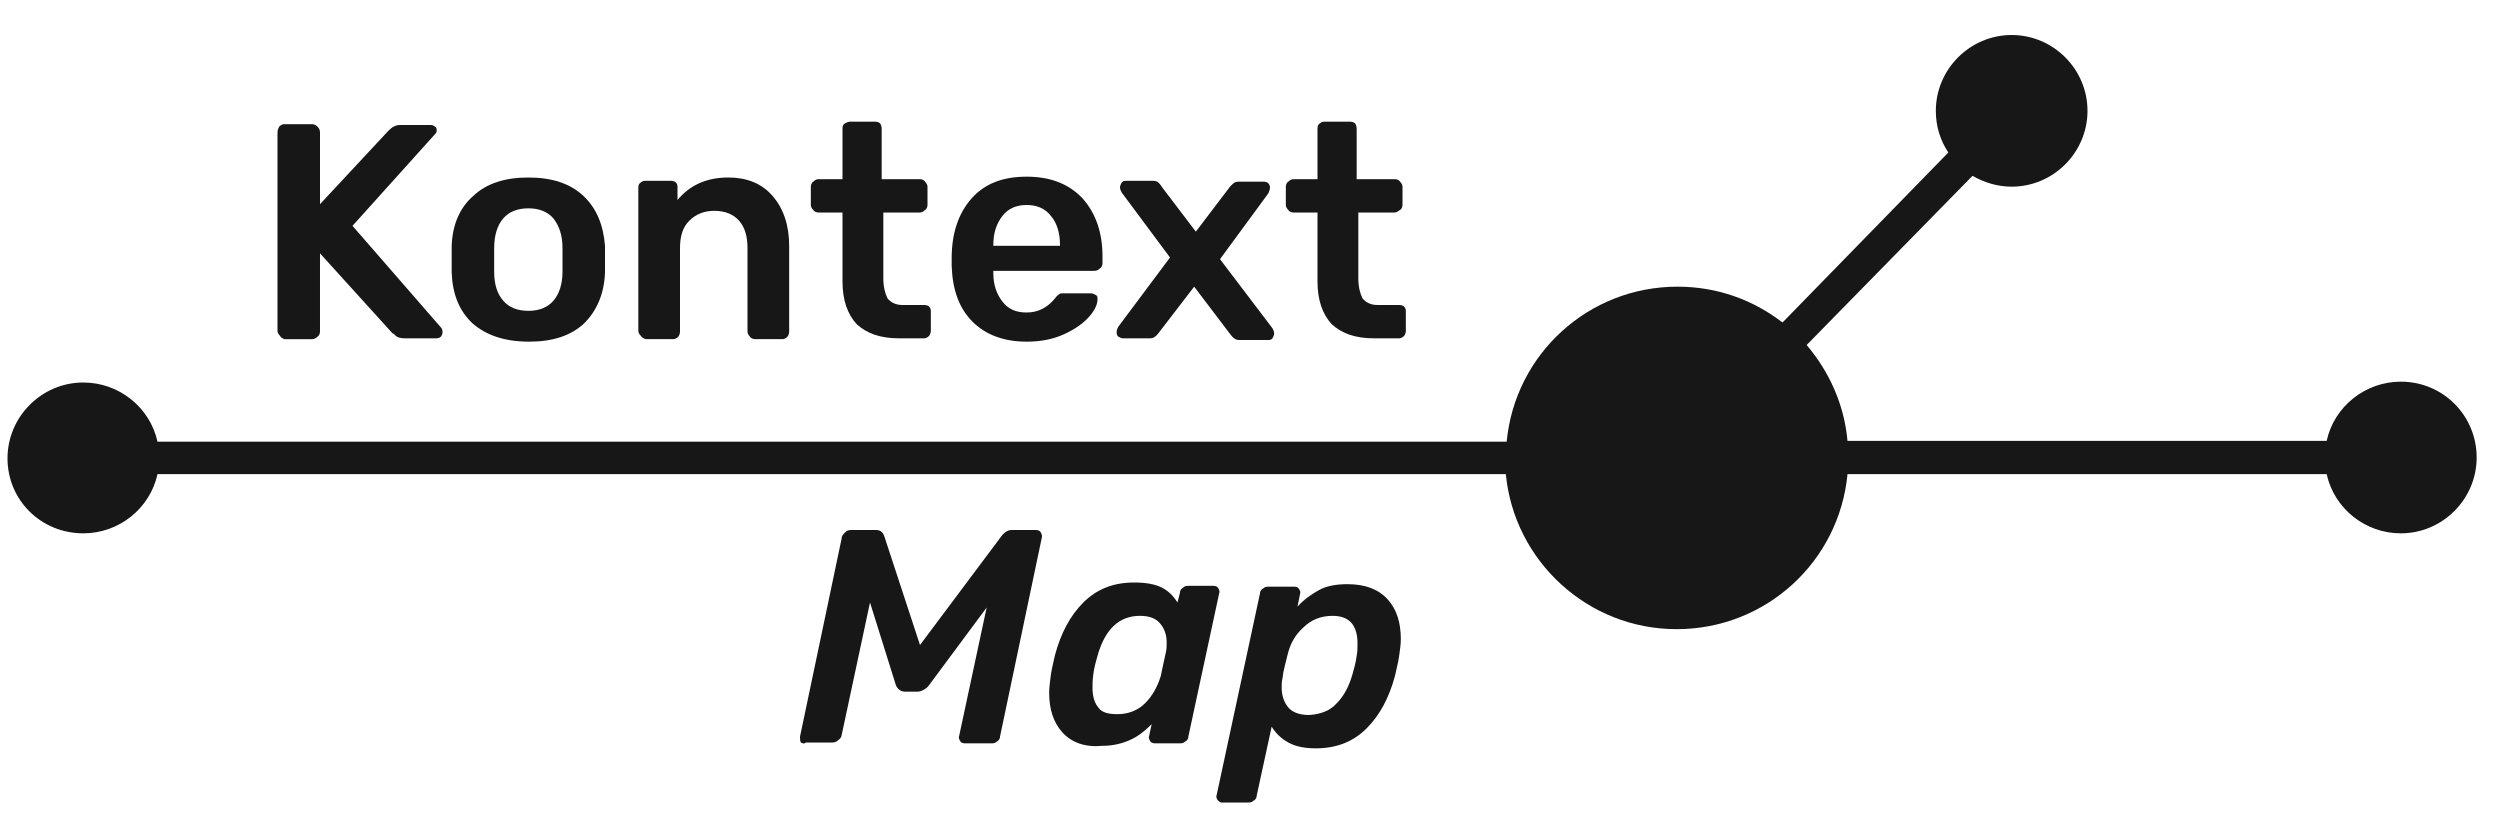 <svg xmlns="http://www.w3.org/2000/svg" xmlns:xlink="http://www.w3.org/1999/xlink" id="Ebene_1" x="0px" y="0px" viewBox="0 0 300 100" style="enable-background:new 0 0 300 100;" xml:space="preserve"><style type="text/css">	.st0{enable-background:new    ;}	.st1{fill:#171717;}</style><g class="st0">	<path class="st1" d="M33.6,40.3c-0.2-0.2-0.3-0.4-0.3-0.6V15.9c0-0.3,0.1-0.5,0.2-0.7c0.2-0.2,0.4-0.3,0.6-0.3h3.3  c0.3,0,0.5,0.1,0.7,0.3c0.2,0.2,0.3,0.4,0.3,0.7v8.6l8.2-8.8c0.4-0.4,0.8-0.7,1.4-0.7h3.7c0.2,0,0.4,0.1,0.5,0.2  c0.2,0.1,0.2,0.3,0.2,0.5c0,0.2-0.1,0.3-0.2,0.4l-9.9,11L53,39.4c0.1,0.2,0.1,0.3,0.1,0.5c0,0.2-0.1,0.4-0.2,0.5  c-0.1,0.1-0.3,0.2-0.5,0.2h-3.8c-0.5,0-0.9-0.1-1.1-0.3c-0.2-0.2-0.3-0.3-0.4-0.3l-8.7-9.6v9.4c0,0.2-0.1,0.5-0.3,0.6  c-0.2,0.2-0.4,0.3-0.7,0.3h-3.3C33.9,40.6,33.7,40.5,33.6,40.3z"></path>	<path class="st1" d="M56.7,38.8c-1.6-1.5-2.4-3.5-2.5-6.1l0-1.6l0-1.6c0.1-2.6,1-4.6,2.6-6c1.6-1.5,3.8-2.2,6.6-2.2  c2.8,0,5,0.7,6.6,2.2c1.6,1.5,2.4,3.5,2.6,6c0,0.3,0,0.8,0,1.6c0,0.8,0,1.3,0,1.6c-0.1,2.6-1,4.6-2.5,6.1c-1.6,1.5-3.8,2.2-6.6,2.2  C60.5,41,58.3,40.2,56.7,38.8z M66.4,36.1c0.7-0.8,1.1-2,1.1-3.5c0-0.2,0-0.7,0-1.4c0-0.7,0-1.2,0-1.4c0-1.6-0.4-2.7-1.1-3.6  c-0.7-0.8-1.7-1.2-3-1.2c-1.3,0-2.3,0.4-3,1.2c-0.7,0.8-1.1,2-1.1,3.6l0,1.4l0,1.4c0,1.6,0.4,2.7,1.1,3.5c0.7,0.8,1.7,1.2,3,1.2  C64.7,37.3,65.7,36.9,66.4,36.1z"></path>	<path class="st1" d="M76.9,40.3c-0.2-0.2-0.3-0.4-0.3-0.6V22.5c0-0.3,0.1-0.5,0.3-0.6c0.2-0.2,0.4-0.2,0.6-0.2h3  c0.3,0,0.5,0.1,0.6,0.2c0.2,0.2,0.2,0.4,0.2,0.6V24c1.5-1.8,3.5-2.7,6.1-2.7c2.2,0,4,0.7,5.3,2.2c1.3,1.5,2,3.5,2,6v10.3  c0,0.2-0.1,0.5-0.2,0.6c-0.2,0.2-0.4,0.3-0.6,0.3h-3.3c-0.2,0-0.5-0.1-0.6-0.3c-0.2-0.2-0.3-0.4-0.3-0.6v-10c0-1.4-0.3-2.5-1-3.3  c-0.7-0.8-1.7-1.2-3-1.2c-1.2,0-2.2,0.4-3,1.2c-0.8,0.8-1.1,1.9-1.1,3.3v10c0,0.2-0.1,0.5-0.2,0.6c-0.2,0.2-0.4,0.3-0.6,0.3h-3.3  C77.2,40.6,77,40.5,76.9,40.3z"></path>	<path class="st1" d="M102.8,38.9c-1.1-1.2-1.7-2.9-1.7-5.1v-8.3h-2.9c-0.2,0-0.5-0.1-0.6-0.3c-0.2-0.2-0.3-0.4-0.3-0.6v-2.2  c0-0.2,0.1-0.5,0.3-0.6c0.2-0.2,0.4-0.3,0.6-0.3h2.9v-6.1c0-0.3,0.1-0.5,0.3-0.6s0.4-0.2,0.6-0.2h3c0.3,0,0.5,0.1,0.6,0.2  s0.2,0.4,0.2,0.6v6.1h4.6c0.2,0,0.5,0.1,0.6,0.3c0.2,0.2,0.3,0.4,0.3,0.6v2.2c0,0.2-0.1,0.5-0.3,0.6c-0.2,0.2-0.4,0.3-0.6,0.3H106  v7.9c0,1,0.2,1.8,0.5,2.4c0.4,0.5,1,0.8,1.8,0.8h2.6c0.3,0,0.5,0.1,0.6,0.2c0.2,0.2,0.2,0.4,0.2,0.6v2.3c0,0.2-0.1,0.5-0.2,0.6  c-0.2,0.2-0.4,0.3-0.6,0.3h-3C105.6,40.6,104,40,102.8,38.9z"></path>	<path class="st1" d="M116.7,38.6c-1.6-1.6-2.4-3.8-2.5-6.7l0-0.9c0-3,0.8-5.4,2.4-7.2c1.6-1.8,3.8-2.6,6.6-2.6  c2.9,0,5.1,0.9,6.7,2.6c1.6,1.8,2.4,4.1,2.4,7v0.8c0,0.2-0.1,0.5-0.3,0.6c-0.2,0.2-0.4,0.3-0.7,0.3h-12.1v0.3  c0,1.4,0.4,2.5,1.1,3.4c0.7,0.9,1.6,1.3,2.9,1.3c1.4,0,2.5-0.6,3.4-1.7c0.2-0.3,0.4-0.4,0.5-0.5c0.1-0.1,0.3-0.1,0.6-0.1h3.2  c0.2,0,0.4,0.1,0.6,0.2c0.2,0.1,0.2,0.3,0.2,0.5c0,0.6-0.3,1.3-1,2.1c-0.7,0.8-1.7,1.5-3,2.1c-1.3,0.6-2.8,0.9-4.5,0.9  C120.5,41,118.3,40.2,116.7,38.6z M127.2,29.4L127.2,29.4c0-1.5-0.4-2.7-1.1-3.5c-0.7-0.9-1.7-1.3-2.9-1.3c-1.2,0-2.2,0.4-2.9,1.3  c-0.7,0.9-1.1,2-1.1,3.5v0.1H127.2z"></path>	<path class="st1" d="M134.2,40.4c-0.2-0.2-0.2-0.3-0.2-0.6c0-0.2,0.1-0.4,0.2-0.6l6.2-8.3l-5.8-7.8c-0.1-0.2-0.2-0.4-0.2-0.6  c0-0.2,0.1-0.4,0.2-0.6c0.2-0.2,0.3-0.2,0.6-0.2h3.2c0.3,0,0.5,0.1,0.6,0.2c0.1,0.1,0.3,0.3,0.4,0.5l4.1,5.4l4.1-5.4  c0,0,0.1-0.1,0.3-0.3s0.4-0.3,0.7-0.3h3.1c0.2,0,0.4,0.1,0.5,0.2s0.2,0.3,0.2,0.5c0,0.2-0.1,0.5-0.2,0.7l-5.8,7.9l6.3,8.3  c0.1,0.2,0.2,0.4,0.2,0.6c0,0.2-0.1,0.4-0.2,0.6c-0.2,0.2-0.3,0.2-0.6,0.2h-3.4c-0.4,0-0.7-0.2-1-0.6l-4.4-5.8L139,40  c-0.3,0.4-0.6,0.6-1,0.6h-3.3C134.6,40.6,134.4,40.5,134.2,40.4z"></path>	<path class="st1" d="M159.8,38.9c-1.1-1.2-1.7-2.9-1.7-5.1v-8.3h-2.9c-0.2,0-0.5-0.1-0.6-0.3c-0.2-0.2-0.3-0.4-0.3-0.6v-2.2  c0-0.2,0.1-0.5,0.3-0.6c0.2-0.2,0.4-0.3,0.6-0.3h2.9v-6.1c0-0.3,0.1-0.5,0.3-0.6c0.2-0.2,0.4-0.2,0.6-0.2h3c0.3,0,0.5,0.1,0.6,0.2  s0.2,0.4,0.2,0.6v6.1h4.6c0.2,0,0.5,0.1,0.6,0.3c0.2,0.2,0.3,0.4,0.3,0.6v2.2c0,0.2-0.1,0.5-0.3,0.6s-0.4,0.3-0.6,0.3H163v7.9  c0,1,0.2,1.8,0.5,2.4c0.4,0.5,1,0.8,1.8,0.8h2.6c0.3,0,0.5,0.1,0.6,0.2c0.2,0.2,0.2,0.4,0.2,0.6v2.3c0,0.2-0.1,0.5-0.2,0.6  c-0.2,0.2-0.4,0.3-0.6,0.3h-3C162.6,40.6,161,40,159.8,38.9z"></path></g><g class="st0">	<path class="st1" d="M96.1,89.1C96,88.9,96,88.7,96,88.4l5-23.8c0-0.3,0.2-0.5,0.4-0.7c0.2-0.2,0.4-0.3,0.7-0.3h3  c0.5,0,0.8,0.2,1,0.7l4.3,13.1l9.8-13.1c0.4-0.5,0.8-0.7,1.2-0.7h2.9c0.3,0,0.5,0.1,0.6,0.3c0.1,0.2,0.2,0.4,0.1,0.7L120,88.4  c0,0.3-0.2,0.5-0.4,0.6c-0.2,0.2-0.4,0.2-0.7,0.2h-3.1c-0.3,0-0.5-0.1-0.6-0.3c-0.1-0.2-0.2-0.4-0.1-0.6l3.3-15.4l-6.9,9.3  c-0.2,0.3-0.5,0.5-0.7,0.6c-0.2,0.1-0.4,0.2-0.7,0.2h-1.5c-0.5,0-0.9-0.3-1.1-0.8l-3.1-9.9l-3.4,15.9c0,0.2-0.2,0.5-0.4,0.6  c-0.2,0.2-0.4,0.3-0.7,0.3h-3.2C96.5,89.3,96.3,89.2,96.1,89.1z"></path>	<path class="st1" d="M127.5,87.9c-1.1-1.2-1.6-2.8-1.6-4.8c0-0.6,0.1-1.3,0.2-2.1c0.1-0.7,0.3-1.5,0.5-2.4c0.7-2.6,1.8-4.7,3.4-6.3  c1.6-1.6,3.6-2.4,6.1-2.4c1.4,0,2.5,0.2,3.3,0.6c0.8,0.4,1.4,1,1.9,1.8l0.3-1.2c0-0.3,0.2-0.5,0.4-0.6c0.2-0.2,0.4-0.2,0.7-0.2h2.9  c0.3,0,0.5,0.1,0.6,0.3c0.1,0.2,0.2,0.4,0.1,0.6l-3.7,17.2c0,0.3-0.2,0.5-0.4,0.6c-0.2,0.2-0.4,0.2-0.7,0.2h-2.9  c-0.3,0-0.5-0.1-0.6-0.3c-0.1-0.2-0.2-0.4-0.1-0.6l0.3-1.4c-0.9,0.9-1.7,1.5-2.6,1.9c-0.9,0.4-2,0.7-3.3,0.7  C130.2,89.7,128.6,89.1,127.5,87.9z M137.4,84.4c0.9-0.9,1.5-2,1.9-3.3c0.2-1,0.4-1.9,0.6-2.8c0.1-0.4,0.1-0.8,0.1-1.2  c0-1-0.3-1.7-0.8-2.3c-0.5-0.6-1.3-0.9-2.4-0.9c-2.5,0-4.2,1.6-5.1,4.8c-0.2,0.7-0.4,1.4-0.5,2.2c-0.1,0.7-0.1,1.3-0.1,1.6  c0,1,0.2,1.8,0.7,2.4c0.4,0.6,1.2,0.8,2.3,0.8C135.3,85.7,136.5,85.3,137.4,84.4z"></path>	<path class="st1" d="M146.1,96c-0.1-0.2-0.2-0.4-0.1-0.6l5.2-24.2c0-0.3,0.2-0.5,0.4-0.6c0.2-0.2,0.4-0.2,0.7-0.2h3  c0.3,0,0.5,0.1,0.6,0.3c0.1,0.2,0.2,0.4,0.1,0.6l-0.3,1.5c0.8-0.9,1.7-1.5,2.6-2c0.9-0.5,2.1-0.7,3.4-0.7c2.1,0,3.7,0.6,4.8,1.8  c1.1,1.2,1.6,2.8,1.6,4.8c0,0.6-0.1,1.3-0.2,2c-0.1,0.7-0.3,1.5-0.5,2.4c-0.7,2.6-1.8,4.7-3.4,6.3c-1.6,1.6-3.6,2.4-6.1,2.4  c-1.3,0-2.4-0.2-3.3-0.7c-0.9-0.5-1.5-1.1-2-1.9l-1.8,8.3c0,0.3-0.2,0.5-0.4,0.6c-0.2,0.2-0.4,0.2-0.7,0.2h-3.2  C146.5,96.3,146.3,96.2,146.1,96z M160.4,84.4c0.9-0.9,1.5-2.1,1.9-3.5c0.2-0.7,0.4-1.4,0.5-2.2c0.1-0.5,0.1-1,0.1-1.5  c0-2.2-1-3.3-3-3.3c-1.4,0-2.6,0.5-3.5,1.4c-1,0.9-1.6,2-1.9,3.3c-0.2,0.9-0.5,1.8-0.6,2.8c-0.1,0.4-0.1,0.7-0.1,1.1  c0,1,0.3,1.8,0.8,2.4c0.5,0.6,1.4,0.9,2.5,0.9C158.5,85.7,159.6,85.3,160.4,84.4z"></path></g><path class="st1" d="M288.1,45.8c-4.3,0-8,3-8.9,7.1h-57.5c-0.4-4.4-2.2-8.3-4.9-11.5l19.9-20.3c1.4,0.8,3,1.3,4.7,1.3 c5,0,9.1-4.1,9.1-9.1s-4.1-9.1-9.1-9.1s-9.1,4.1-9.1,9.1c0,1.8,0.5,3.5,1.5,5l-19.9,20.4c-3.5-2.7-7.8-4.3-12.6-4.3 c-10.7,0-19.5,8.1-20.5,18.6H18.9c-0.9-4.1-4.6-7.1-8.9-7.1c-5,0-9.1,4.1-9.1,9.1S4.9,64,10,64c4.3,0,8-3,8.9-7.1h161.8 c1,10.4,9.8,18.6,20.5,18.6c10.7,0,19.5-8.1,20.5-18.6h57.5c0.9,4.1,4.6,7.1,8.9,7.1c5,0,9.1-4.1,9.1-9.1S293.2,45.8,288.1,45.8z"></path><g></g><g></g><g></g><g></g><g></g><g></g></svg>